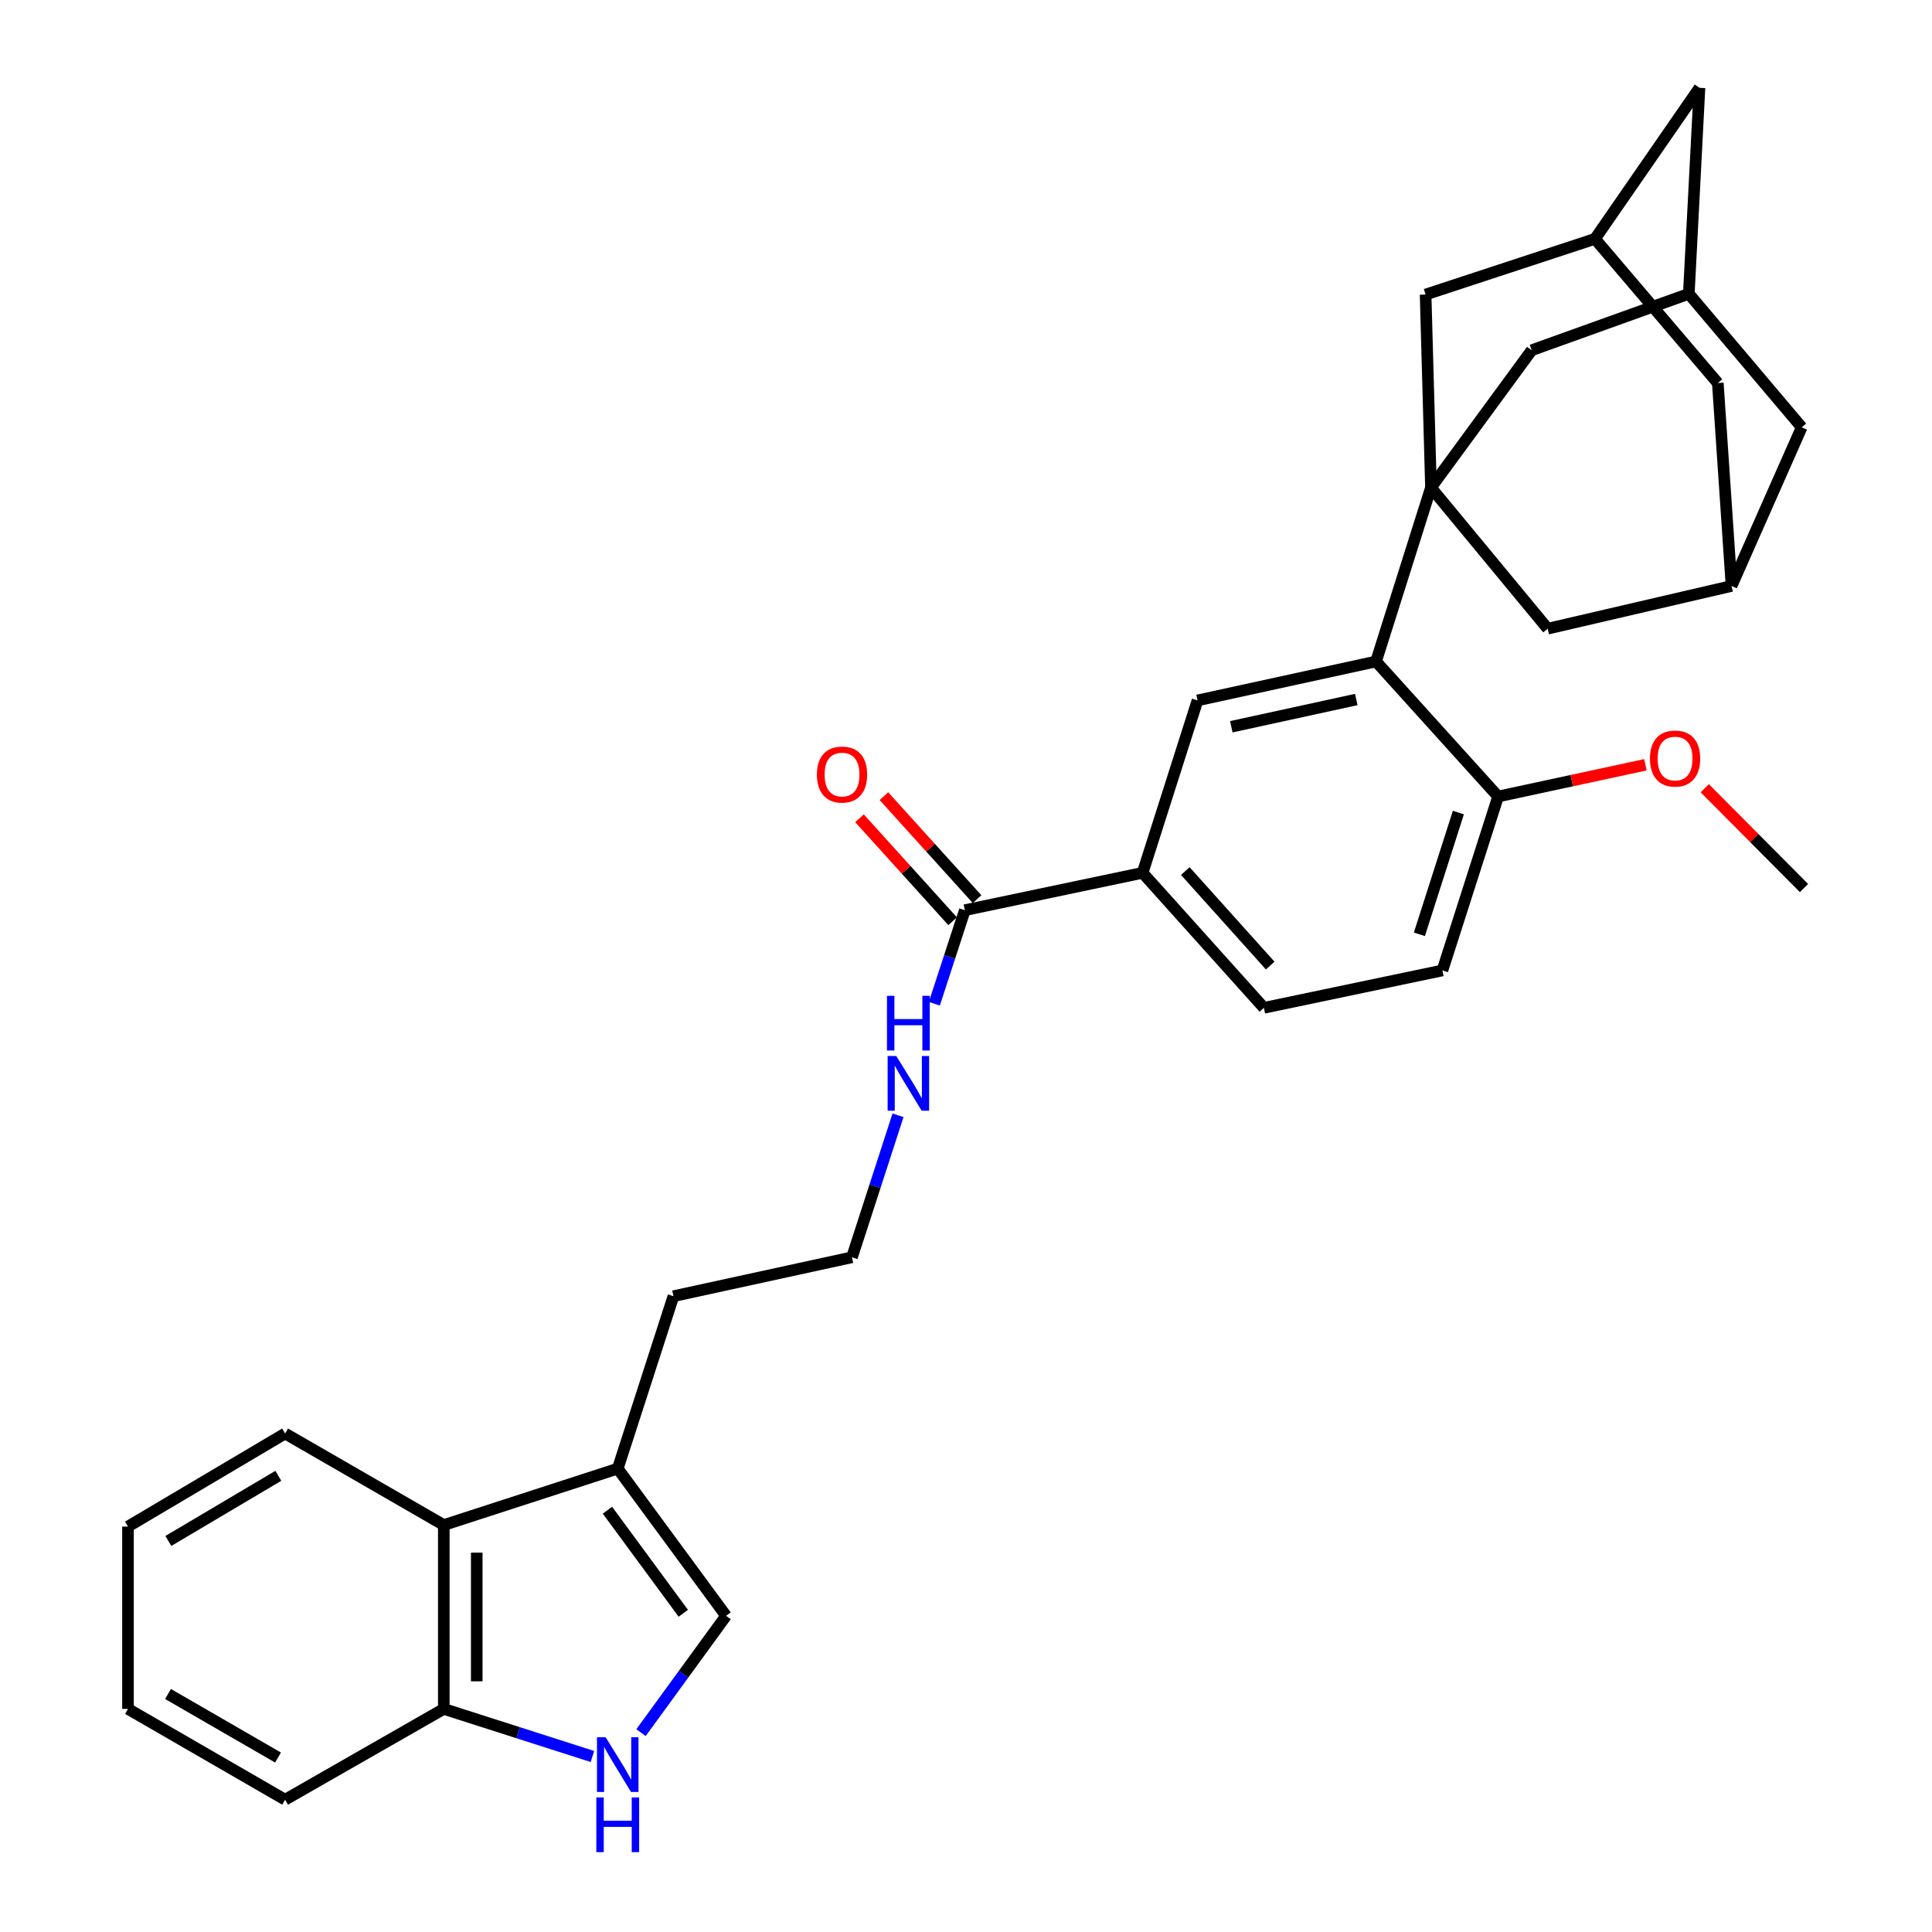 <?xml version='1.0' encoding='iso-8859-1'?>
<svg version='1.1' baseProfile='full'
              xmlns='http://www.w3.org/2000/svg'
                      xmlns:rdkit='http://www.rdkit.org/xml'
                      xmlns:xlink='http://www.w3.org/1999/xlink'
                  xml:space='preserve'
width='1000px' height='1000px' viewBox='0 0 1000 1000'>
<!-- END OF HEADER -->
<rect style='opacity:1.0;fill:#FFFFFF;stroke:none' width='1000' height='1000' x='0' y='0'> </rect>
<path class='bond-0' d='M 740.667,252.366 L 712.236,342.378' style='fill:none;fill-rule:evenodd;stroke:#000000;stroke-width:6px;stroke-linecap:butt;stroke-linejoin:miter;stroke-opacity:1' />
<path class='bond-8' d='M 740.667,252.366 L 737.891,152.463' style='fill:none;fill-rule:evenodd;stroke:#000000;stroke-width:6px;stroke-linecap:butt;stroke-linejoin:miter;stroke-opacity:1' />
<path class='bond-9' d='M 740.667,252.366 L 792.793,181.283' style='fill:none;fill-rule:evenodd;stroke:#000000;stroke-width:6px;stroke-linecap:butt;stroke-linejoin:miter;stroke-opacity:1' />
<path class='bond-10' d='M 740.667,252.366 L 801.083,325.41' style='fill:none;fill-rule:evenodd;stroke:#000000;stroke-width:6px;stroke-linecap:butt;stroke-linejoin:miter;stroke-opacity:1' />
<path class='bond-2' d='M 712.236,342.378 L 619.836,362.529' style='fill:none;fill-rule:evenodd;stroke:#000000;stroke-width:6px;stroke-linecap:butt;stroke-linejoin:miter;stroke-opacity:1' />
<path class='bond-2' d='M 702.009,362.062 L 637.33,376.168' style='fill:none;fill-rule:evenodd;stroke:#000000;stroke-width:6px;stroke-linecap:butt;stroke-linejoin:miter;stroke-opacity:1' />
<path class='bond-15' d='M 712.236,342.378 L 775.418,412.267' style='fill:none;fill-rule:evenodd;stroke:#000000;stroke-width:6px;stroke-linecap:butt;stroke-linejoin:miter;stroke-opacity:1' />
<path class='bond-1' d='M 331.785,896.813 L 353.8,866.582' style='fill:none;fill-rule:evenodd;stroke:#0000FF;stroke-width:6px;stroke-linecap:butt;stroke-linejoin:miter;stroke-opacity:1' />
<path class='bond-1' d='M 353.8,866.582 L 375.815,836.35' style='fill:none;fill-rule:evenodd;stroke:#000000;stroke-width:6px;stroke-linecap:butt;stroke-linejoin:miter;stroke-opacity:1' />
<path class='bond-35' d='M 306.636,909.159 L 268.172,896.842' style='fill:none;fill-rule:evenodd;stroke:#0000FF;stroke-width:6px;stroke-linecap:butt;stroke-linejoin:miter;stroke-opacity:1' />
<path class='bond-35' d='M 268.172,896.842 L 229.708,884.526' style='fill:none;fill-rule:evenodd;stroke:#000000;stroke-width:6px;stroke-linecap:butt;stroke-linejoin:miter;stroke-opacity:1' />
<path class='bond-6' d='M 619.836,362.529 L 591.405,451.774' style='fill:none;fill-rule:evenodd;stroke:#000000;stroke-width:6px;stroke-linecap:butt;stroke-linejoin:miter;stroke-opacity:1' />
<path class='bond-3' d='M 375.815,836.35 L 319.739,760.151' style='fill:none;fill-rule:evenodd;stroke:#000000;stroke-width:6px;stroke-linecap:butt;stroke-linejoin:miter;stroke-opacity:1' />
<path class='bond-3' d='M 353.669,835.028 L 314.416,781.689' style='fill:none;fill-rule:evenodd;stroke:#000000;stroke-width:6px;stroke-linecap:butt;stroke-linejoin:miter;stroke-opacity:1' />
<path class='bond-4' d='M 319.739,760.151 L 348.568,670.907' style='fill:none;fill-rule:evenodd;stroke:#000000;stroke-width:6px;stroke-linecap:butt;stroke-linejoin:miter;stroke-opacity:1' />
<path class='bond-7' d='M 319.739,760.151 L 229.708,789.369' style='fill:none;fill-rule:evenodd;stroke:#000000;stroke-width:6px;stroke-linecap:butt;stroke-linejoin:miter;stroke-opacity:1' />
<path class='bond-5' d='M 499.403,471.11 L 591.405,451.774' style='fill:none;fill-rule:evenodd;stroke:#000000;stroke-width:6px;stroke-linecap:butt;stroke-linejoin:miter;stroke-opacity:1' />
<path class='bond-16' d='M 505.727,465.391 L 481.626,438.744' style='fill:none;fill-rule:evenodd;stroke:#000000;stroke-width:6px;stroke-linecap:butt;stroke-linejoin:miter;stroke-opacity:1' />
<path class='bond-16' d='M 481.626,438.744 L 457.526,412.097' style='fill:none;fill-rule:evenodd;stroke:#FF0000;stroke-width:6px;stroke-linecap:butt;stroke-linejoin:miter;stroke-opacity:1' />
<path class='bond-16' d='M 493.079,476.83 L 468.979,450.183' style='fill:none;fill-rule:evenodd;stroke:#000000;stroke-width:6px;stroke-linecap:butt;stroke-linejoin:miter;stroke-opacity:1' />
<path class='bond-16' d='M 468.979,450.183 L 444.878,423.536' style='fill:none;fill-rule:evenodd;stroke:#FF0000;stroke-width:6px;stroke-linecap:butt;stroke-linejoin:miter;stroke-opacity:1' />
<path class='bond-18' d='M 499.403,471.11 L 491.508,495.323' style='fill:none;fill-rule:evenodd;stroke:#000000;stroke-width:6px;stroke-linecap:butt;stroke-linejoin:miter;stroke-opacity:1' />
<path class='bond-18' d='M 491.508,495.323 L 483.613,519.535' style='fill:none;fill-rule:evenodd;stroke:#0000FF;stroke-width:6px;stroke-linecap:butt;stroke-linejoin:miter;stroke-opacity:1' />
<path class='bond-34' d='M 591.405,451.774 L 654.189,521.654' style='fill:none;fill-rule:evenodd;stroke:#000000;stroke-width:6px;stroke-linecap:butt;stroke-linejoin:miter;stroke-opacity:1' />
<path class='bond-34' d='M 613.508,450.859 L 657.456,499.775' style='fill:none;fill-rule:evenodd;stroke:#000000;stroke-width:6px;stroke-linecap:butt;stroke-linejoin:miter;stroke-opacity:1' />
<path class='bond-11' d='M 229.708,789.369 L 229.708,884.526' style='fill:none;fill-rule:evenodd;stroke:#000000;stroke-width:6px;stroke-linecap:butt;stroke-linejoin:miter;stroke-opacity:1' />
<path class='bond-11' d='M 246.761,803.642 L 246.761,870.252' style='fill:none;fill-rule:evenodd;stroke:#000000;stroke-width:6px;stroke-linecap:butt;stroke-linejoin:miter;stroke-opacity:1' />
<path class='bond-26' d='M 229.708,789.369 L 147.578,741.98' style='fill:none;fill-rule:evenodd;stroke:#000000;stroke-width:6px;stroke-linecap:butt;stroke-linejoin:miter;stroke-opacity:1' />
<path class='bond-13' d='M 737.891,152.463 L 825.563,123.634' style='fill:none;fill-rule:evenodd;stroke:#000000;stroke-width:6px;stroke-linecap:butt;stroke-linejoin:miter;stroke-opacity:1' />
<path class='bond-12' d='M 792.793,181.283 L 874.127,152.075' style='fill:none;fill-rule:evenodd;stroke:#000000;stroke-width:6px;stroke-linecap:butt;stroke-linejoin:miter;stroke-opacity:1' />
<path class='bond-14' d='M 801.083,325.41 L 896.239,303.298' style='fill:none;fill-rule:evenodd;stroke:#000000;stroke-width:6px;stroke-linecap:butt;stroke-linejoin:miter;stroke-opacity:1' />
<path class='bond-27' d='M 229.708,884.526 L 147.578,931.516' style='fill:none;fill-rule:evenodd;stroke:#000000;stroke-width:6px;stroke-linecap:butt;stroke-linejoin:miter;stroke-opacity:1' />
<path class='bond-21' d='M 874.127,152.075 L 879.65,45.455' style='fill:none;fill-rule:evenodd;stroke:#000000;stroke-width:6px;stroke-linecap:butt;stroke-linejoin:miter;stroke-opacity:1' />
<path class='bond-32' d='M 874.127,152.075 L 932.562,221.168' style='fill:none;fill-rule:evenodd;stroke:#000000;stroke-width:6px;stroke-linecap:butt;stroke-linejoin:miter;stroke-opacity:1' />
<path class='bond-31' d='M 825.563,123.634 L 889.134,198.26' style='fill:none;fill-rule:evenodd;stroke:#000000;stroke-width:6px;stroke-linecap:butt;stroke-linejoin:miter;stroke-opacity:1' />
<path class='bond-33' d='M 825.563,123.634 L 879.65,45.455' style='fill:none;fill-rule:evenodd;stroke:#000000;stroke-width:6px;stroke-linecap:butt;stroke-linejoin:miter;stroke-opacity:1' />
<path class='bond-20' d='M 896.239,303.298 L 932.562,221.168' style='fill:none;fill-rule:evenodd;stroke:#000000;stroke-width:6px;stroke-linecap:butt;stroke-linejoin:miter;stroke-opacity:1' />
<path class='bond-22' d='M 896.239,303.298 L 889.134,198.26' style='fill:none;fill-rule:evenodd;stroke:#000000;stroke-width:6px;stroke-linecap:butt;stroke-linejoin:miter;stroke-opacity:1' />
<path class='bond-19' d='M 775.418,412.267 L 746.588,502.298' style='fill:none;fill-rule:evenodd;stroke:#000000;stroke-width:6px;stroke-linecap:butt;stroke-linejoin:miter;stroke-opacity:1' />
<path class='bond-19' d='M 754.852,420.572 L 734.672,483.593' style='fill:none;fill-rule:evenodd;stroke:#000000;stroke-width:6px;stroke-linecap:butt;stroke-linejoin:miter;stroke-opacity:1' />
<path class='bond-23' d='M 775.418,412.267 L 813.544,404.057' style='fill:none;fill-rule:evenodd;stroke:#000000;stroke-width:6px;stroke-linecap:butt;stroke-linejoin:miter;stroke-opacity:1' />
<path class='bond-23' d='M 813.544,404.057 L 851.669,395.847' style='fill:none;fill-rule:evenodd;stroke:#FF0000;stroke-width:6px;stroke-linecap:butt;stroke-linejoin:miter;stroke-opacity:1' />
<path class='bond-17' d='M 654.189,521.654 L 746.588,502.298' style='fill:none;fill-rule:evenodd;stroke:#000000;stroke-width:6px;stroke-linecap:butt;stroke-linejoin:miter;stroke-opacity:1' />
<path class='bond-24' d='M 464.814,577.27 L 452.891,614.022' style='fill:none;fill-rule:evenodd;stroke:#0000FF;stroke-width:6px;stroke-linecap:butt;stroke-linejoin:miter;stroke-opacity:1' />
<path class='bond-24' d='M 452.891,614.022 L 440.968,650.774' style='fill:none;fill-rule:evenodd;stroke:#000000;stroke-width:6px;stroke-linecap:butt;stroke-linejoin:miter;stroke-opacity:1' />
<path class='bond-28' d='M 882.378,407.994 L 908.067,433.825' style='fill:none;fill-rule:evenodd;stroke:#FF0000;stroke-width:6px;stroke-linecap:butt;stroke-linejoin:miter;stroke-opacity:1' />
<path class='bond-28' d='M 908.067,433.825 L 933.756,459.656' style='fill:none;fill-rule:evenodd;stroke:#000000;stroke-width:6px;stroke-linecap:butt;stroke-linejoin:miter;stroke-opacity:1' />
<path class='bond-25' d='M 440.968,650.774 L 348.568,670.907' style='fill:none;fill-rule:evenodd;stroke:#000000;stroke-width:6px;stroke-linecap:butt;stroke-linejoin:miter;stroke-opacity:1' />
<path class='bond-29' d='M 147.578,741.98 L 66.244,790.146' style='fill:none;fill-rule:evenodd;stroke:#000000;stroke-width:6px;stroke-linecap:butt;stroke-linejoin:miter;stroke-opacity:1' />
<path class='bond-29' d='M 144.067,763.878 L 87.134,797.594' style='fill:none;fill-rule:evenodd;stroke:#000000;stroke-width:6px;stroke-linecap:butt;stroke-linejoin:miter;stroke-opacity:1' />
<path class='bond-36' d='M 147.578,931.516 L 66.244,884.526' style='fill:none;fill-rule:evenodd;stroke:#000000;stroke-width:6px;stroke-linecap:butt;stroke-linejoin:miter;stroke-opacity:1' />
<path class='bond-36' d='M 143.909,909.702 L 86.975,876.808' style='fill:none;fill-rule:evenodd;stroke:#000000;stroke-width:6px;stroke-linecap:butt;stroke-linejoin:miter;stroke-opacity:1' />
<path class='bond-30' d='M 66.244,790.146 L 66.244,884.526' style='fill:none;fill-rule:evenodd;stroke:#000000;stroke-width:6px;stroke-linecap:butt;stroke-linejoin:miter;stroke-opacity:1' />
<path  class='atom-2' d='M 313.479 899.195
L 322.759 914.195
Q 323.679 915.675, 325.159 918.355
Q 326.639 921.035, 326.719 921.195
L 326.719 899.195
L 330.479 899.195
L 330.479 927.515
L 326.599 927.515
L 316.639 911.115
Q 315.479 909.195, 314.239 906.995
Q 313.039 904.795, 312.679 904.115
L 312.679 927.515
L 308.999 927.515
L 308.999 899.195
L 313.479 899.195
' fill='#0000FF'/>
<path  class='atom-2' d='M 308.659 930.347
L 312.499 930.347
L 312.499 942.387
L 326.979 942.387
L 326.979 930.347
L 330.819 930.347
L 330.819 958.667
L 326.979 958.667
L 326.979 945.587
L 312.499 945.587
L 312.499 958.667
L 308.659 958.667
L 308.659 930.347
' fill='#0000FF'/>
<path  class='atom-17' d='M 422.833 400.903
Q 422.833 394.103, 426.193 390.303
Q 429.553 386.503, 435.833 386.503
Q 442.113 386.503, 445.473 390.303
Q 448.833 394.103, 448.833 400.903
Q 448.833 407.783, 445.433 411.703
Q 442.033 415.583, 435.833 415.583
Q 429.593 415.583, 426.193 411.703
Q 422.833 407.823, 422.833 400.903
M 435.833 412.383
Q 440.153 412.383, 442.473 409.503
Q 444.833 406.583, 444.833 400.903
Q 444.833 395.343, 442.473 392.543
Q 440.153 389.703, 435.833 389.703
Q 431.513 389.703, 429.153 392.503
Q 426.833 395.303, 426.833 400.903
Q 426.833 406.623, 429.153 409.503
Q 431.513 412.383, 435.833 412.383
' fill='#FF0000'/>
<path  class='atom-19' d='M 463.916 546.583
L 473.196 561.583
Q 474.116 563.063, 475.596 565.743
Q 477.076 568.423, 477.156 568.583
L 477.156 546.583
L 480.916 546.583
L 480.916 574.903
L 477.036 574.903
L 467.076 558.503
Q 465.916 556.583, 464.676 554.383
Q 463.476 552.183, 463.116 551.503
L 463.116 574.903
L 459.436 574.903
L 459.436 546.583
L 463.916 546.583
' fill='#0000FF'/>
<path  class='atom-19' d='M 459.096 515.431
L 462.936 515.431
L 462.936 527.471
L 477.416 527.471
L 477.416 515.431
L 481.256 515.431
L 481.256 543.751
L 477.416 543.751
L 477.416 530.671
L 462.936 530.671
L 462.936 543.751
L 459.096 543.751
L 459.096 515.431
' fill='#0000FF'/>
<path  class='atom-24' d='M 854.012 392.623
Q 854.012 385.823, 857.372 382.023
Q 860.732 378.223, 867.012 378.223
Q 873.292 378.223, 876.652 382.023
Q 880.012 385.823, 880.012 392.623
Q 880.012 399.503, 876.612 403.423
Q 873.212 407.303, 867.012 407.303
Q 860.772 407.303, 857.372 403.423
Q 854.012 399.543, 854.012 392.623
M 867.012 404.103
Q 871.332 404.103, 873.652 401.223
Q 876.012 398.303, 876.012 392.623
Q 876.012 387.063, 873.652 384.263
Q 871.332 381.423, 867.012 381.423
Q 862.692 381.423, 860.332 384.223
Q 858.012 387.023, 858.012 392.623
Q 858.012 398.343, 860.332 401.223
Q 862.692 404.103, 867.012 404.103
' fill='#FF0000'/>
</svg>
